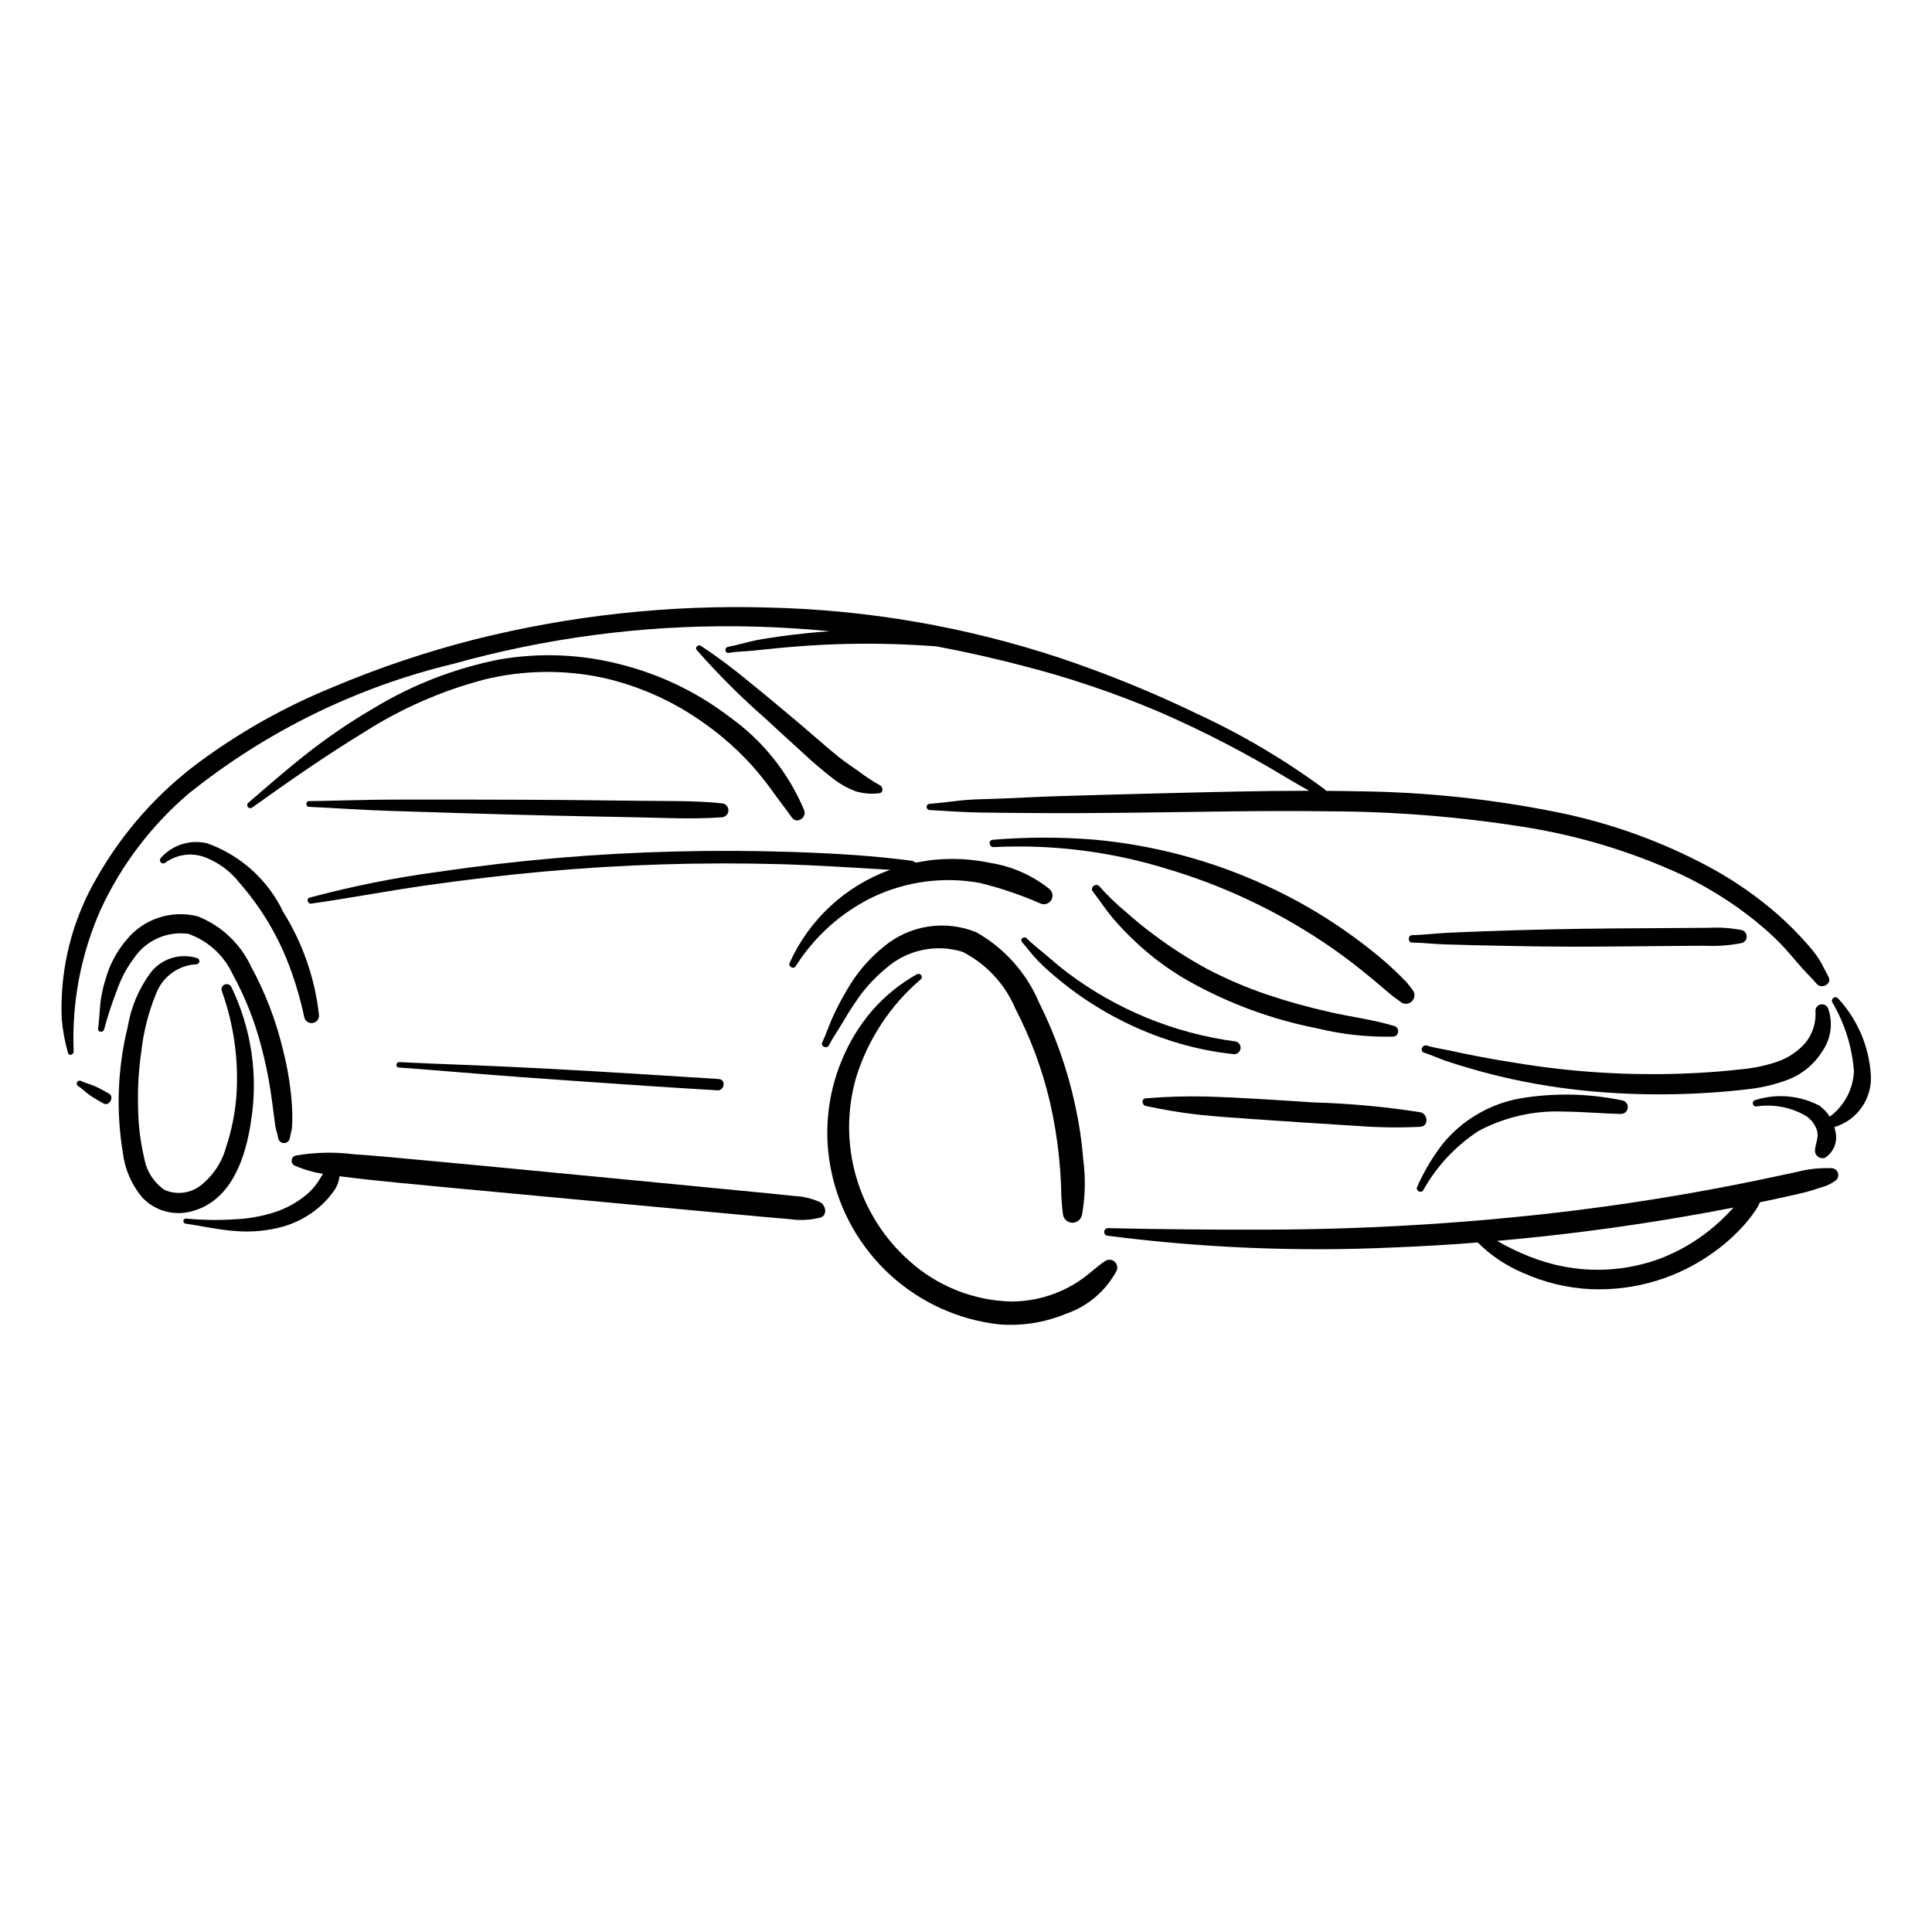 <?xml version="1.0" encoding="UTF-8"?>
<!-- The Best Svg Icon site in the world: iconSvg.co, Visit us! https://iconsvg.co -->
<svg fill="#000000" width="800px" height="800px" version="1.1" viewBox="144 144 512 512" xmlns="http://www.w3.org/2000/svg">
 <g>
  <path d="m628.57 402.87c-0.863-1.59-1.641-3.277-2.594-4.809l-0.004-0.004c-0.98-1.465-2.078-2.852-3.281-4.141-2.352-2.66-4.859-5.176-7.519-7.527-5.41-4.727-11.316-8.852-17.613-12.309-12.84-6.969-26.652-11.973-40.977-14.848-17.215-3.473-34.715-5.324-52.273-5.523-2.961-0.066-5.918-0.109-8.879-0.125l-0.367-0.414-0.004 0.004c-10.535-7.773-21.832-14.465-33.719-19.965-11.801-5.707-23.953-10.656-36.379-14.824-24.992-8.293-51.082-12.801-77.41-13.383-26.199-0.762-52.379 2.09-77.805 8.469-12.855 3.277-25.449 7.519-37.672 12.688-12.598 5.141-24.508 11.836-35.449 19.926-10.863 8.086-19.953 18.316-26.703 30.059-6.777 11.395-10.102 24.512-9.57 37.762 0.258 3.098 0.816 6.16 1.668 9.152 0.258 0.926 1.523 0.402 1.496-0.41-0.531-12.973 1.941-25.895 7.231-37.754 5.449-11.711 13.348-22.117 23.164-30.512 20.543-16.512 44.488-28.27 70.113-34.43 24.547-6.863 49.941-10.227 75.426-9.984 8.164 0.098 16.297 0.535 24.402 1.316-4.215 0.289-8.414 0.723-12.594 1.297-2.367 0.332-4.742 0.668-7.086 1.133-2.434 0.484-4.82 1.277-7.254 1.715-1.02 0.184-0.801 1.777 0.223 1.594 2.09-0.379 4.293-0.383 6.41-0.594l6.156-0.633c4.188-0.402 8.387-0.715 12.594-0.934h0.004c8.41-0.402 16.836-0.359 25.242 0.121l4.574 0.301c7.668 1.441 15.285 3.148 22.852 5.129 12.461 3.184 24.656 7.316 36.484 12.355 11.629 5.07 22.906 10.914 33.746 17.5 1.887 1.137 3.812 2.211 5.727 3.297-13.328 0-26.66 0.363-39.977 0.691-9.008 0.223-18.02 0.473-27.023 0.754-4.535 0.137-9.074 0.383-13.609 0.586-4.41 0.195-8.961 0.133-13.336 0.727-2.242 0.301-4.492 0.504-6.746 0.719v0.004c-0.398 0.066-0.688 0.41-0.684 0.816 0.004 0.402 0.301 0.742 0.699 0.801 4.445 0.262 8.848 0.578 13.301 0.66 4.453 0.082 8.906 0.102 13.359 0.137 8.922 0.082 17.844 0.016 26.766-0.078 17.453-0.188 34.914-0.625 52.367-0.371h0.004c17.32 0.035 34.609 1.418 51.719 4.133 14.539 2.277 28.695 6.57 42.055 12.75 6.211 2.969 12.098 6.57 17.562 10.754 2.703 2.066 5.281 4.293 7.715 6.676 2.438 2.402 4.512 5.086 6.805 7.613 1.16 1.281 2.402 2.418 3.496 3.766 1.258 1.559 4.199 0.074 3.168-1.832z"/>
  <path d="m357.13 358.75c-4.172-9.957-11.047-18.547-19.844-24.801-8.496-6.473-18.207-11.168-28.555-13.805-10.562-2.777-21.598-3.246-32.355-1.383-11.871 2.336-23.234 6.75-33.566 13.051-5.918 3.465-11.602 7.316-17.02 11.531-5.477 4.277-10.703 8.844-15.965 13.383v-0.004c-0.344 0.277-0.402 0.781-0.133 1.133 0.27 0.352 0.77 0.422 1.129 0.16 9.691-6.941 19.547-13.805 29.73-20.008 9.824-6.277 20.574-10.98 31.859-13.934 10.242-2.5 20.918-2.672 31.234-0.492 9.781 2.184 19.012 6.336 27.137 12.199 4.606 3.262 8.836 7.019 12.613 11.215 1.887 2.129 3.656 4.356 5.312 6.668 1.684 2.352 3.473 4.625 5.144 6.984 1.289 1.824 4 0.074 3.277-1.898z"/>
  <path d="m377.2 352.11c-1.91-1.051-3.734-2.246-5.461-3.578-1.852-1.324-3.75-2.535-5.523-3.969-3.875-3.133-7.559-6.488-11.387-9.684-4.051-3.387-8.078-6.805-12.199-10.102-4.113-3.441-8.41-6.652-12.875-9.621-0.715-0.453-1.715 0.387-1.109 1.117 5.695 6.465 11.805 12.555 18.289 18.227 3.148 2.914 6.293 5.828 9.484 8.695 2.773 2.625 5.684 5.098 8.715 7.418 1.707 1.293 3.594 2.332 5.602 3.078 2.012 0.605 4.125 0.785 6.207 0.531 1.195-0.094 1.152-1.66 0.258-2.113z"/>
  <path d="m172.91 433.84c-1.184-0.688-2.387-1.355-3.633-1.922-1.262-0.578-2.664-0.891-3.898-1.496-0.359-0.129-0.758 0.016-0.945 0.348s-0.105 0.75 0.195 0.988c1.156 0.746 2.152 1.781 3.297 2.57 1.129 0.773 2.324 1.457 3.527 2.117 1.469 0.805 2.93-1.75 1.457-2.606z"/>
  <path d="m205.33 405.61c-0.309-0.676-1.098-0.984-1.781-0.699-0.688 0.285-1.02 1.066-0.754 1.758 3.215 8.953 4.523 18.48 3.84 27.969-0.367 4.539-1.277 9.016-2.707 13.336-1.098 4.023-3.457 7.59-6.731 10.176-2.738 2.125-6.414 2.582-9.59 1.195-2.844-1.969-4.781-4.992-5.379-8.395-1.043-4.418-1.59-8.938-1.633-13.477-0.148-4.894 0.129-9.793 0.832-14.637 0.574-5.312 1.895-10.512 3.918-15.457 1.672-4.469 5.82-7.535 10.582-7.824 0.41 0.035 0.789-0.234 0.891-0.633 0.098-0.402-0.105-0.816-0.488-0.98-4.547-1.488-9.539 0.062-12.441 3.863-3.125 4.238-5.199 9.16-6.043 14.355-2.688 10.91-3.125 22.254-1.289 33.34 0.527 4.387 2.332 8.52 5.188 11.891 3.375 3.547 8.438 4.93 13.148 3.59 10.523-2.812 14.242-14.332 15.648-23.957 1.906-12.059 0.09-24.414-5.211-35.414z"/>
  <path d="m361.33 462.59c-2.133-0.977-4.438-1.531-6.785-1.633l-6.836-0.707-13.426-1.301c-9.035-0.875-18.074-1.746-27.113-2.621-17.992-1.715-35.98-3.488-53.98-5.133-5.07-0.469-10.145-0.969-15.227-1.277-5.156-0.68-10.387-0.578-15.516 0.301-0.613 0.109-1.082 0.605-1.156 1.223-0.074 0.621 0.27 1.215 0.84 1.461 2.387 1.047 4.902 1.777 7.481 2.172l-0.266 0.402-1.172 1.879c-0.836 1.199-1.824 2.285-2.934 3.234-2.43 2.012-5.207 3.562-8.195 4.574-3.562 1.168-7.269 1.832-11.016 1.977-4.234 0.266-8.488 0.195-12.711-0.211-0.363-0.031-0.684 0.23-0.727 0.594-0.043 0.359 0.211 0.688 0.566 0.742 4.469 0.656 8.867 1.684 13.383 1.984 4.219 0.332 8.461-0.078 12.535-1.207 3.477-1.008 6.703-2.746 9.457-5.094 1.391-1.176 2.629-2.516 3.691-3.992 0.973-1.223 1.582-2.695 1.758-4.246l1.48 0.188c4.461 0.574 8.93 1.027 13.41 1.473 9.035 0.906 18.078 1.719 27.117 2.57 18.164 1.707 36.332 3.402 54.5 5.082l15.215 1.402 7.609 0.664v-0.004c2.688 0.398 5.43 0.258 8.062-0.406 2.047-0.645 1.453-3.293-0.047-4.09z"/>
  <path d="m221.46 439.5c-0.027-2.016-0.184-4.031-0.398-6.035v0.004c-0.438-3.926-1.156-7.812-2.16-11.633-1.836-7.566-4.648-14.863-8.371-21.699-2.836-6.082-7.898-10.844-14.141-13.301-3.387-0.863-6.949-0.746-10.273 0.336-3.32 1.082-6.269 3.086-8.496 5.777-2.652 3.074-4.586 6.703-5.66 10.621-0.664 2.059-1.121 4.18-1.367 6.328-0.184 2.227-0.324 4.465-0.59 6.68-0.129 1.059 1.355 1.164 1.598 0.188v0.004c0.938-3.504 2.066-6.949 3.383-10.328 1.066-3.094 2.613-6 4.586-8.609 1.566-2.297 3.746-4.109 6.289-5.231 2.547-1.121 5.356-1.504 8.109-1.109 5.172 1.848 9.387 5.695 11.688 10.684 3.34 6.086 5.898 12.566 7.621 19.289 1.031 3.891 1.848 7.836 2.453 11.816 0.309 1.988 0.551 3.984 0.812 5.977l0.434 3.211c0.176 1.082 0.59 2.082 0.75 3.156h0.004c0.129 0.758 0.789 1.309 1.559 1.301 0.77-0.008 1.418-0.574 1.535-1.332 0.113-0.926 0.449-1.785 0.547-2.715h-0.004c0.098-1.121 0.129-2.25 0.094-3.379z"/>
  <path d="m436.79 478.24c-1.949 1.309-3.66 2.938-5.547 4.344-1.809 1.348-3.754 2.492-5.809 3.418-4.234 1.926-8.828 2.918-13.48 2.914-9.934-0.25-19.453-4.027-26.859-10.652-6.762-5.953-11.688-13.715-14.199-22.371s-2.5-17.848 0.027-26.496c3.144-10.039 9.047-18.988 17.035-25.828 0.871-0.711-0.117-1.879-1.035-1.344v-0.004c-4.418 2.488-8.387 5.703-11.734 9.516-3.34 3.887-6.043 8.281-8.008 13.012-3.988 9.43-4.977 19.855-2.828 29.863 2.215 10.508 7.676 20.059 15.613 27.301 7.934 7.238 17.945 11.801 28.617 13.043 6.109 0.52 12.258-0.438 17.922-2.789 5.797-1.98 10.613-6.106 13.465-11.527 0.312-0.863 0.027-1.824-0.703-2.375s-1.734-0.562-2.477-0.023z"/>
  <path d="m431.05 451.1c-0.383-4.797-1.098-9.562-2.137-14.266-2.023-9.387-5.219-18.48-9.512-27.066-3.332-7.906-9.195-14.484-16.664-18.703-4.043-1.656-8.465-2.176-12.781-1.508-4.32 0.668-8.375 2.504-11.73 5.305-3.914 3.144-7.203 6.992-9.699 11.348-1.312 2.195-2.516 4.457-3.598 6.773-1.129 2.371-1.906 4.887-3.016 7.254-0.531 1.137 1.242 1.812 1.801 0.715 0.969-1.906 2.231-3.691 3.324-5.535 1.109-1.875 2.234-3.738 3.465-5.535h0.004c2.231-3.449 4.981-6.535 8.148-9.148 5.547-4.984 13.301-6.688 20.426-4.492 6.293 3.211 11.254 8.539 14 15.051 4.047 7.805 7.117 16.078 9.137 24.637 1.137 4.914 1.957 9.895 2.457 14.914 0.25 2.43 0.426 4.867 0.52 7.309v-0.004c0.008 2.578 0.18 5.156 0.504 7.711 0.191 1.266 1.281 2.195 2.559 2.18 1.27-0.035 2.328-0.977 2.512-2.234 0.852-4.856 0.945-9.816 0.281-14.703z"/>
  <path d="m629.59 453.59c-3.184-0.148-6.371 0.188-9.453 0.996l-9.352 1.988c-6.082 1.266-12.184 2.441-18.301 3.523-12.395 2.191-24.852 4-37.367 5.426-24.879 2.812-49.895 4.266-74.934 4.34-14.184 0.055-28.367-0.078-42.551-0.391-0.516-0.004-0.949 0.379-1.012 0.891-0.059 0.512 0.277 0.984 0.777 1.102 25.191 3.258 50.613 4.301 75.984 3.121 7.418-0.289 14.832-0.727 22.234-1.316 3.488 3.477 7.617 6.238 12.164 8.125 5.551 2.484 11.516 3.918 17.586 4.234 11.941 0.555 23.711-3.027 33.312-10.152 2.707-1.984 5.199-4.242 7.441-6.738 1.039-1.16 2.004-2.383 2.891-3.664 0.543-0.773 1.012-1.598 1.398-2.461 3.281-0.676 6.551-1.379 9.816-2.133h-0.004c1.832-0.398 3.637-0.895 5.414-1.488l2.312-0.742c0.895-0.371 1.75-0.844 2.539-1.41 0.57-0.461 0.812-1.215 0.617-1.918-0.195-0.707-0.789-1.23-1.516-1.332zm-32.609 16.492h0.004c-4.09 3.273-8.68 5.863-13.598 7.668-10.34 3.668-21.625 3.672-31.973 0.016-2.941-1.035-5.805-2.285-8.562-3.746l-2.117-1.172c16.145-1.418 32.215-3.484 48.211-6.207 4.816-0.812 9.625-1.688 14.422-2.621l-0.633 0.707h-0.004c-1.773 1.93-3.699 3.719-5.746 5.352z"/>
  <path d="m631.14 408.62c-0.293-0.359-0.801-0.453-1.199-0.219-0.402 0.23-0.574 0.719-0.406 1.148 3.301 5.578 5.277 11.84 5.781 18.301-0.195 4.793-2.555 9.234-6.418 12.074-0.734-1.156-1.688-2.16-2.805-2.953-5.207-2.691-11.27-3.215-16.859-1.461-0.461 0.074-0.777 0.504-0.715 0.969 0.066 0.461 0.488 0.789 0.953 0.734 4.512-0.668 9.117 0.207 13.074 2.481 1.457 0.926 2.527 2.352 3.008 4.012 0.469 1.824-0.422 3.258-0.555 5.027-0.07 0.695 0.227 1.375 0.785 1.793 0.555 0.422 1.293 0.52 1.938 0.258 2.352-1.566 3.414-4.481 2.621-7.191l-0.215-0.906c6.039-1.785 10.047-7.504 9.664-13.789-0.461-7.555-3.519-14.719-8.652-20.277z"/>
  <path d="m518.43 406.45c-0.605-0.727-1.117-1.539-1.758-2.231l-2.394-2.391c-1.414-1.383-2.894-2.719-4.418-3.992-3.039-2.539-6.199-4.938-9.449-7.203v-0.004c-6.594-4.606-13.594-8.609-20.91-11.953-14.426-6.641-29.883-10.758-45.695-12.176-8.895-0.703-17.832-0.688-26.723 0.051-1.262 0.102-0.977 2.019 0.273 1.941h-0.004c15.461-0.777 30.938 1.156 45.73 5.711 14.727 4.352 28.715 10.891 41.5 19.398 3.641 2.418 7.16 5.004 10.562 7.758 1.645 1.332 3.281 2.672 4.891 4.047l2.492 2.117c0.879 0.762 1.859 1.355 2.766 2.082 0.898 0.633 2.125 0.523 2.898-0.258 0.773-0.781 0.875-2.004 0.238-2.898z"/>
  <path d="m628.44 411.17c-0.355-0.777-1.223-1.184-2.047-0.957-0.824 0.223-1.363 1.012-1.273 1.863 0.176 2.973-0.758 5.902-2.621 8.227-1.996 2.316-4.578 4.062-7.477 5.051-3.207 1.09-6.539 1.781-9.918 2.055-3.777 0.426-7.57 0.734-11.367 0.938h0.004c-15.254 0.812-30.551 0.047-45.645-2.285-4.254-0.652-8.492-1.359-12.719-2.18-2.184-0.426-4.363-0.859-6.535-1.344-2.227-0.5-4.519-0.777-6.699-1.453-1.234-0.383-1.996 1.496-0.746 1.883 1.977 0.613 3.844 1.523 5.805 2.188 1.961 0.664 3.938 1.266 5.914 1.852 3.91 1.156 7.879 2.16 11.863 3.031v-0.004c8.125 1.754 16.363 2.918 24.656 3.484 8.273 0.582 16.578 0.652 24.859 0.211 4.082-0.219 8.168-0.539 12.23-1.023l0.004-0.004c3.762-0.359 7.461-1.215 11-2.539 3.856-1.457 7.121-4.156 9.273-7.672 2.281-3.32 2.816-7.539 1.438-11.32z"/>
  <path d="m605.38 390.44c-2.82-0.527-5.695-0.715-8.562-0.559l-8.383 0.055-17.016 0.113c-11.359 0.086-22.715 0.336-34.07 0.754-3.203 0.121-6.406 0.234-9.605 0.387-3.203 0.152-6.375 0.57-9.574 0.652-1.102 0.027-1.094 1.93 0.02 1.945 2.863 0.035 5.707 0.391 8.57 0.484l8.348 0.227c5.656 0.133 11.309 0.242 16.965 0.32 11.336 0.16 22.68-0.027 34.02-0.113l9.652-0.074 0.004 0.008c3.238 0.152 6.488-0.078 9.672-0.691 0.859-0.152 1.48-0.898 1.473-1.77-0.008-0.871-0.648-1.609-1.512-1.738z"/>
  <path d="m228.53 412.97c-1.062-9.664-4.285-18.965-9.434-27.215-4.047-8.539-11.328-15.121-20.23-18.285-4.531-1.062-9.277 0.473-12.324 3.988-0.242 0.348-0.199 0.816 0.098 1.113 0.301 0.297 0.77 0.332 1.113 0.086 2.934-2.168 6.746-2.769 10.207-1.609 3.777 1.367 7.09 3.781 9.551 6.957 5.598 6.402 10.016 13.746 13.051 21.691 1.707 4.496 3.062 9.113 4.059 13.82 0.188 1.043 1.168 1.75 2.215 1.602 1.051-0.145 1.801-1.094 1.695-2.148z"/>
  <path d="m335.45 356.9c-7.062-0.75-14.215-0.586-21.309-0.676-7.121-0.09-14.242-0.168-21.363-0.227-14.34-0.102-28.68-0.102-43.023-0.102-7.981 0-15.945 0.301-23.926 0.414-0.859 0.012-0.844 1.469 0.016 1.512 7.09 0.32 14.168 0.844 21.262 1.066l21.312 0.664c14.301 0.445 28.605 0.758 42.914 1.012 8.027 0.145 16.137 0.613 24.152 0.016 0.902-0.152 1.562-0.938 1.555-1.852-0.008-0.918-0.684-1.691-1.59-1.828z"/>
  <path d="m422.07 379.57c-4.5-3.602-9.855-5.969-15.543-6.875-5.371-1.141-10.891-1.371-16.336-0.68l-3.508 0.578-0.871-0.457c-10.426-1.395-20.926-1.988-31.438-2.344-10.402-0.352-20.812-0.398-31.227-0.141-20.949 0.508-41.844 2.289-62.574 5.34-11.652 1.547-23.195 3.852-34.551 6.898-0.918 0.262-0.473 1.715 0.434 1.582 10.242-1.449 20.398-3.41 30.645-4.856 10.336-1.457 20.684-2.719 31.082-3.648 20.727-1.867 41.543-2.519 62.344-1.957 9.809 0.277 19.598 0.918 29.391 1.496-11.871 4.269-21.496 13.18-26.664 24.688-0.422 0.934 1.039 1.793 1.598 0.898v-0.004c4.957-7.875 12.008-14.211 20.367-18.301 8.879-4.238 18.867-5.562 28.543-3.781 5.516 1.363 10.898 3.199 16.098 5.488 1.051 0.387 2.223-0.047 2.773-1.02 0.551-0.977 0.309-2.207-0.562-2.906z"/>
  <path d="m334.48 429.95c-21.938-1.402-43.906-2.805-65.871-3.688-6.262-0.25-12.523-0.469-18.777-0.789-0.914-0.047-1.098 1.355-0.168 1.426 10.953 0.801 21.895 1.781 32.848 2.578 10.953 0.793 21.918 1.555 32.883 2.293 6.246 0.422 12.488 0.797 18.734 1.176 1.922 0.109 2.293-2.871 0.352-2.996z"/>
  <path d="m513.65 415.95c-5.602-1.73-11.523-2.43-17.238-3.746-5.668-1.262-11.27-2.82-16.773-4.672-5.465-1.863-10.773-4.148-15.883-6.832-4.894-2.668-9.586-5.691-14.043-9.043-2.578-1.887-5.023-3.922-7.41-6.047h0.004c-2.477-2.043-4.789-4.273-6.922-6.676-0.906-1.109-2.644 0.223-1.762 1.355 1.785 2.289 3.356 4.723 5.223 6.961v0.004c1.91 2.242 3.949 4.367 6.106 6.371 4.266 4.019 9 7.512 14.098 10.395 10.637 5.965 22.156 10.195 34.125 12.523 6.59 1.609 13.363 2.34 20.145 2.172 0.637-0.105 1.129-0.617 1.207-1.258 0.074-0.641-0.281-1.258-0.875-1.508z"/>
  <path d="m471.32 419.98c-16.188-2.16-31.543-8.469-44.57-18.316-1.801-1.375-3.527-2.828-5.238-4.316-1.789-1.559-3.746-2.981-5.41-4.664-0.699-0.707-1.941 0.176-1.258 0.969 1.387 1.613 2.633 3.297 4.098 4.836h-0.004c1.477 1.508 3.031 2.938 4.656 4.277 9.668 8.215 20.965 14.289 33.152 17.82 4.633 1.34 9.375 2.269 14.172 2.773 0.918 0.082 1.734-0.582 1.844-1.496 0.109-0.914-0.531-1.75-1.441-1.883z"/>
  <path d="m520.37 438.75c-9.352-1.465-18.785-2.332-28.246-2.594-9.445-0.605-18.906-1.281-28.367-1.562h-0.004c-5.375-0.129-10.758 0.031-16.121 0.477-1.23 0.098-1.051 1.809 0.023 2.031 4.637 0.961 9.301 1.801 14.008 2.305 4.707 0.5 9.426 0.816 14.141 1.145 9.441 0.652 18.887 1.293 28.332 1.859v-0.004c5.418 0.406 10.852 0.473 16.277 0.203 2.32-0.156 2.004-3.461-0.043-3.859z"/>
  <path d="m573.87 435.61c-8.926-1.859-18.125-2.031-27.113-0.504-8.039 1.465-15.293 5.746-20.461 12.078-2.703 3.512-4.973 7.332-6.754 11.387-0.434 0.934 1.043 1.789 1.598 0.898 3.559-6.383 8.621-11.805 14.75-15.789 6.918-3.668 14.684-5.43 22.504-5.102 5.023 0.051 10.031 0.504 15.055 0.633 0.965 0.059 1.809-0.645 1.918-1.602 0.113-0.961-0.547-1.836-1.496-2z"/>
 </g>
</svg>